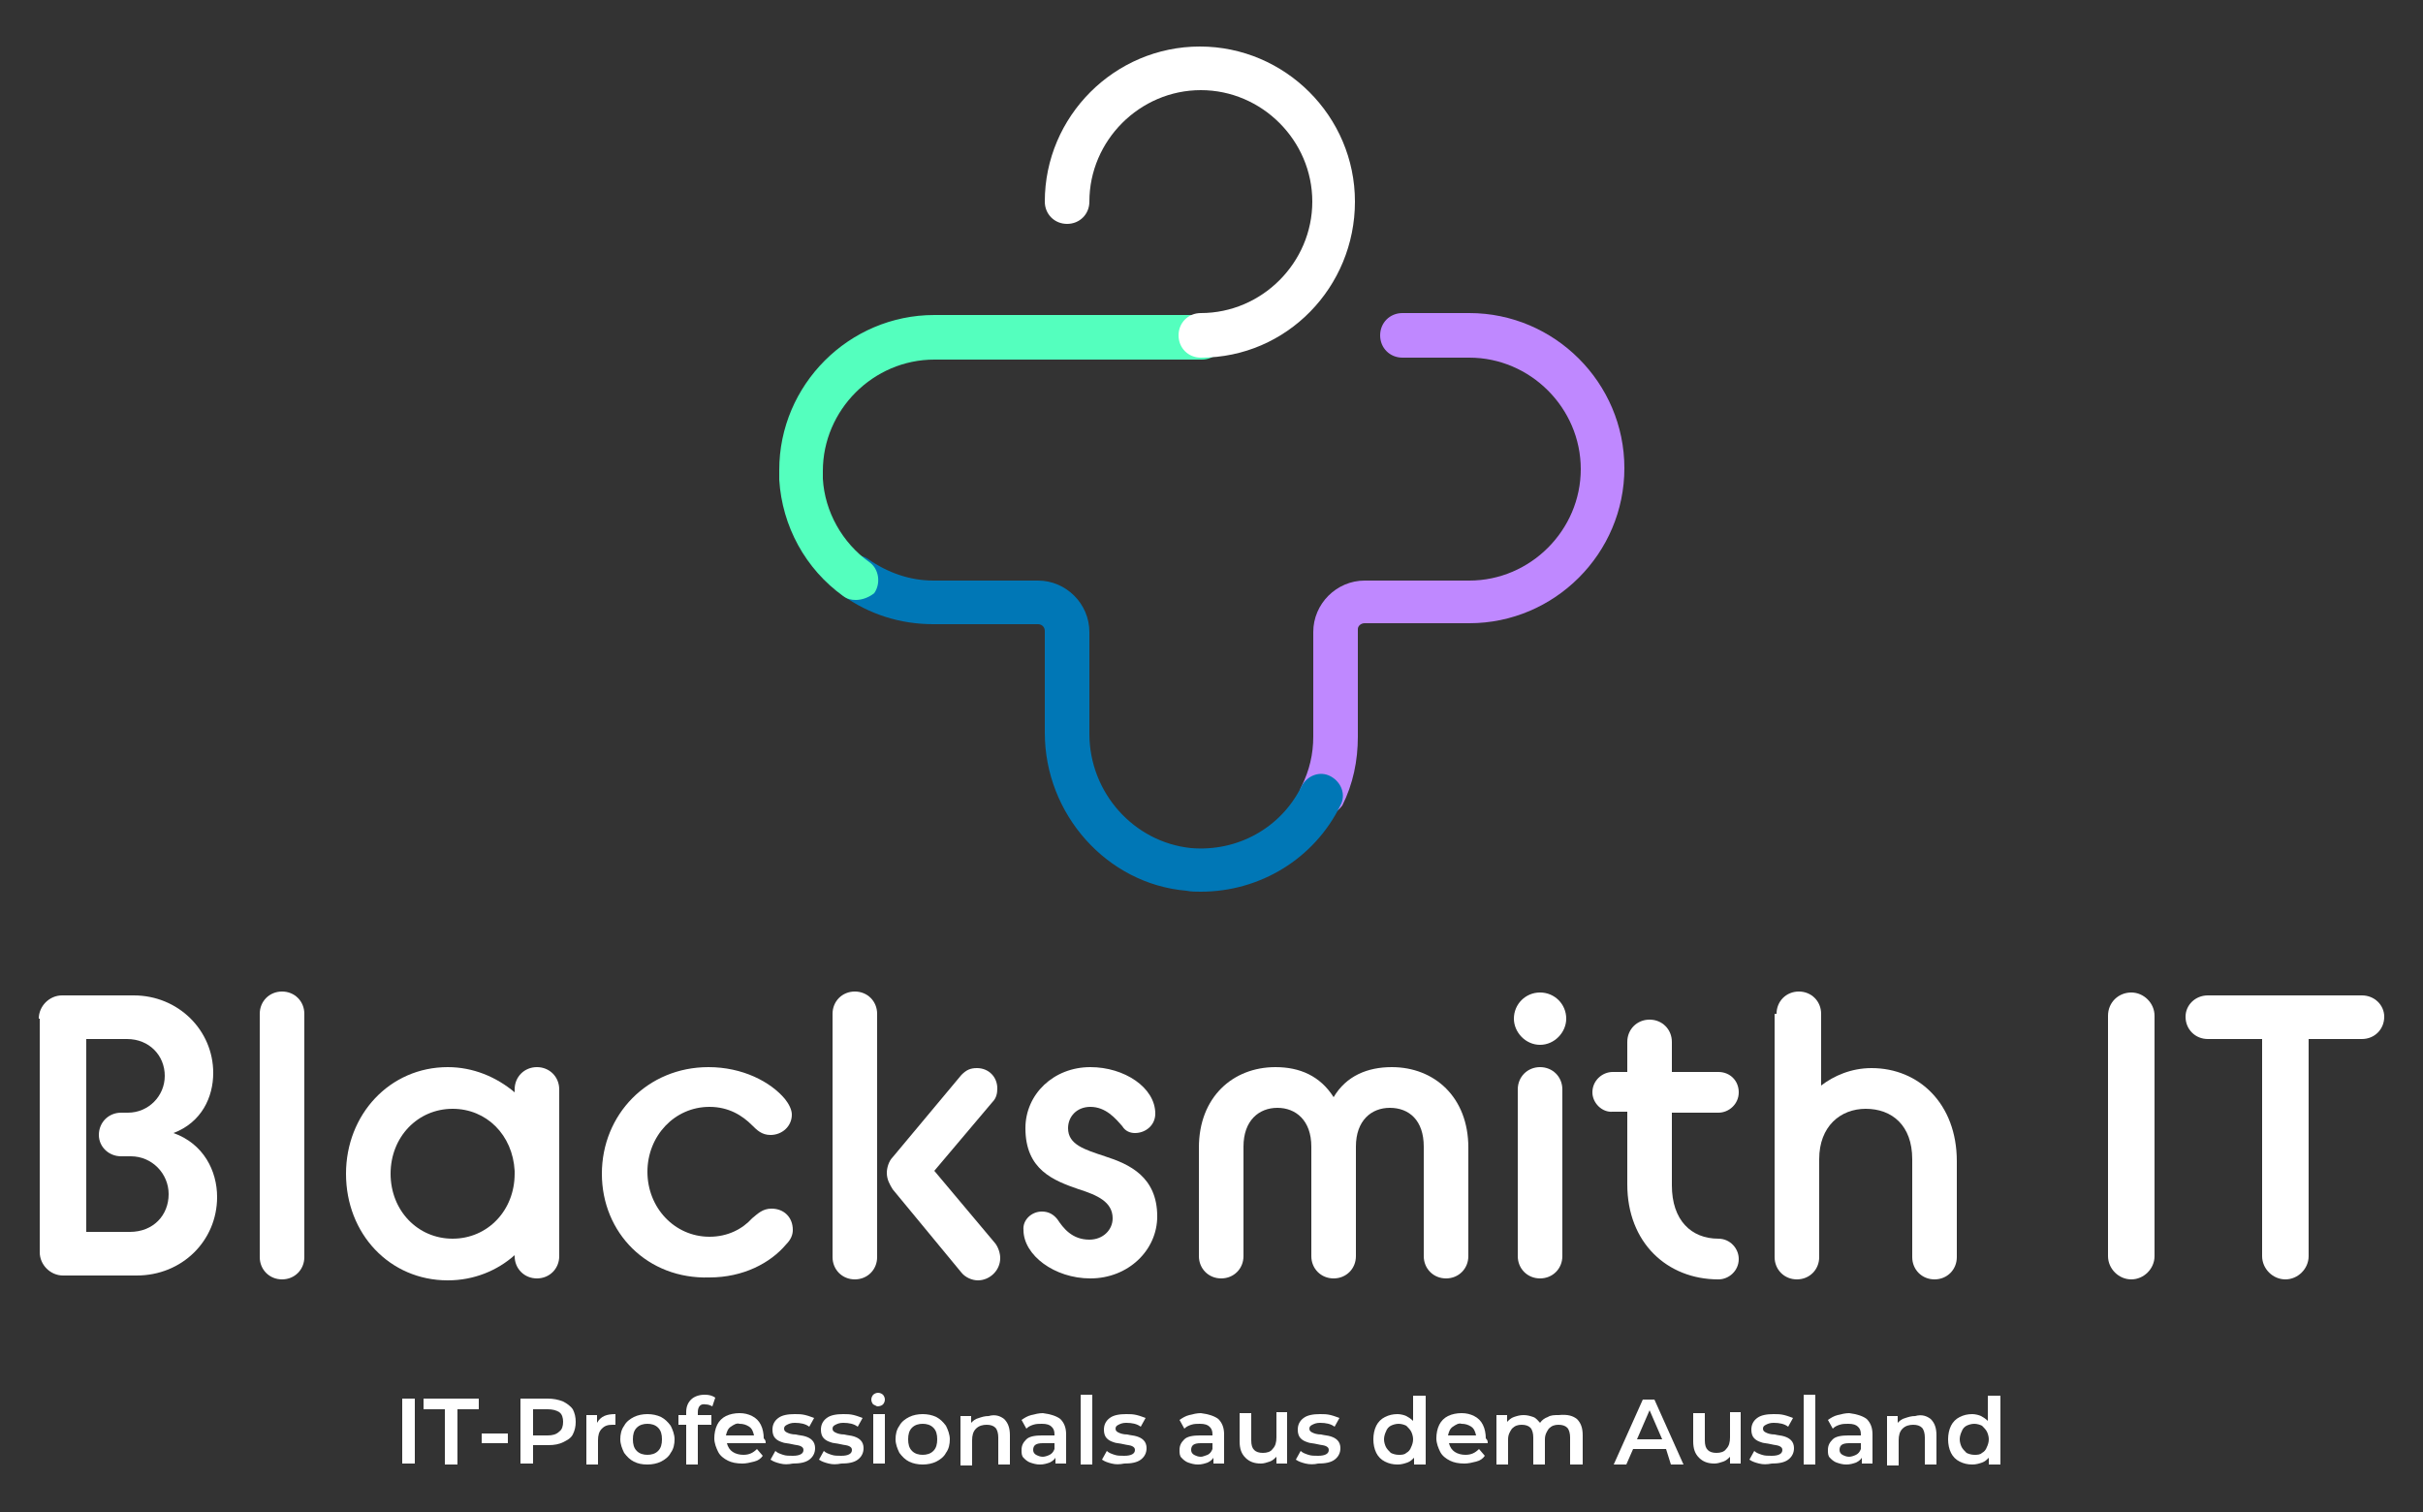 <?xml version="1.0" encoding="utf-8"?>
<!-- Generator: Adobe Illustrator 26.3.1, SVG Export Plug-In . SVG Version: 6.00 Build 0)  -->
<svg version="1.1" id="Ebene_1" xmlns="http://www.w3.org/2000/svg" xmlns:xlink="http://www.w3.org/1999/xlink" x="0px" y="0px"
	 viewBox="0 0 250 156" style="enable-background:new 0 0 250 156;" xml:space="preserve">
<rect x="0" y="0" width="250" height="156" fill="#333333" stroke="none"/>
<style type="text/css">
	.st0{fill:#FFFFFF;}
	.st1{fill:#BF88FF;}
	.st2{fill:#0077B6;}
	.st3{fill:#54FFBE;}
</style>
<g>
	<path class="st0" d="M4,105.1c0-1.3,1.1-2.4,2.4-2.4h7.4c4.6,0,8.2,3.6,8.2,8c0,2.5-1.2,5.1-4.1,6.2c3.1,1.1,4.5,3.9,4.5,6.6
		c0,4.5-3.6,8.1-8.3,8.1H6.5c-1.3,0-2.4-1.1-2.4-2.4V105.1z M13.4,127.1c2.4,0,4-1.7,4-3.9c0-2.1-1.7-3.9-3.9-3.9h-1
		c-1.3,0-2.3-1-2.3-2.2c0-1.3,1-2.3,2.3-2.3h0.7c2.1,0,3.8-1.7,3.8-3.8c0-2.1-1.6-3.8-3.9-3.8H8.9v19.9H13.4z"/>
	<path class="st0" d="M26.8,104.6c0-1.3,1-2.3,2.3-2.3c1.3,0,2.3,1,2.3,2.3v25.1c0,1.3-1,2.3-2.3,2.3c-1.3,0-2.3-1-2.3-2.3V104.6z"
		/>
	<path class="st0" d="M53.1,129.5c-1.8,1.6-4.2,2.6-6.9,2.6c-6,0-10.5-4.8-10.5-11c0-6.1,4.5-11,10.5-11c2.6,0,5,1,6.9,2.6v-0.3
		c0-1.3,1-2.3,2.3-2.3c1.3,0,2.3,1,2.3,2.3v17.2c0,1.3-1,2.3-2.3,2.3c-1.3,0-2.3-1-2.3-2.3V129.5z M53.1,121.1v-0.3
		c-0.2-3.7-2.9-6.4-6.4-6.4c-3.6,0-6.4,2.9-6.4,6.7c0,3.8,2.8,6.7,6.4,6.7C50.3,127.8,53.1,124.9,53.1,121.1z"/>
	<path class="st0" d="M62.1,121.1c0-6.1,4.7-11,11-11c3.5,0,6.4,1.5,7.9,3.3c0.4,0.5,0.7,1.1,0.7,1.6c0,1.2-1,2.1-2.2,2.1
		c-0.9,0-1.4-0.5-1.9-1c-1-1-2.4-1.9-4.4-1.9c-3.6,0-6.4,3-6.4,6.7c0,3.7,2.8,6.7,6.4,6.7c1.9,0,3.4-0.8,4.4-1.9c0.6-0.5,1.1-1,2-1
		c1.3,0,2.2,0.9,2.2,2.2c0,0.5-0.2,1-0.7,1.5c-1.6,1.9-4.4,3.4-7.9,3.4C66.8,132,62.1,127.2,62.1,121.1z"/>
	<path class="st0" d="M85.9,104.6c0-1.3,1-2.3,2.3-2.3c1.3,0,2.3,1,2.3,2.3v25.1c0,1.3-1,2.3-2.3,2.3c-1.3,0-2.3-1-2.3-2.3V104.6z
		 M92.1,122.7c-0.3-0.5-0.6-1-0.6-1.7c0-0.5,0.2-1.2,0.6-1.6l7.1-8.5c0.5-0.5,0.9-0.7,1.6-0.7c1.2,0,2.1,0.9,2.1,2.1
		c0,0.5-0.1,1-0.5,1.4l-6,7.1l6.3,7.5c0.3,0.4,0.5,1,0.5,1.5c0,1.3-1.1,2.3-2.3,2.3c-0.6,0-1.3-0.3-1.7-0.8L92.1,122.7z"/>
	<path class="st0" d="M107.5,125c0.7,0,1.2,0.3,1.6,0.8c0.6,0.9,1.5,2.1,3.3,2.1c1.4,0,2.4-1,2.4-2.2c0-1.7-1.6-2.4-3.5-3
		c-2.6-0.9-5.5-2-5.5-6.3c0-3.5,2.9-6.3,6.7-6.3c3.5,0,6.7,2.1,6.7,4.8c0,1.2-1,2-2.1,2c-0.5,0-1-0.2-1.3-0.7c-0.7-0.8-1.7-2-3.3-2
		c-1.4,0-2.3,1-2.3,2.2c0,1.7,1.7,2.2,3.8,2.9c2.5,0.8,5.4,2.1,5.4,6.2c0,3.5-3,6.4-6.9,6.4c-3.7,0-6.9-2.4-6.9-5
		C105.5,125.9,106.4,125,107.5,125z"/>
	<path class="st0" d="M123.7,118.4c0-5.2,3.5-8.3,7.9-8.3c2.5,0,4.6,0.9,6,3.1c1.3-2.2,3.5-3.1,6-3.1c4.4,0,7.9,3.1,7.9,8.3v11.2
		c0,1.3-1,2.3-2.3,2.3c-1.3,0-2.3-1-2.3-2.3v-11.3c0-2.7-1.5-4-3.5-4c-1.9,0-3.5,1.3-3.5,4v11.3c0,1.3-1,2.3-2.3,2.3
		c-1.3,0-2.3-1-2.3-2.3v-11.3c0-2.7-1.6-4-3.5-4c-1.9,0-3.5,1.3-3.5,4v11.3c0,1.3-1,2.3-2.3,2.3c-1.3,0-2.3-1-2.3-2.3V118.4z"/>
	<path class="st0" d="M156.2,105.1c0-1.5,1.2-2.7,2.7-2.7s2.7,1.2,2.7,2.7c0,1.4-1.2,2.7-2.7,2.7S156.2,106.5,156.2,105.1z
		 M156.6,112.4c0-1.3,1-2.3,2.3-2.3c1.3,0,2.3,1,2.3,2.3v17.2c0,1.3-1,2.3-2.3,2.3c-1.3,0-2.3-1-2.3-2.3V112.4z"/>
	<path class="st0" d="M164.3,112.7c0-1.2,1-2.1,2.1-2.1h1.5v-3.1c0-1.3,1-2.3,2.3-2.3c1.3,0,2.3,1,2.3,2.3v3.1h4.8
		c1.2,0,2.1,0.9,2.1,2.1c0,1.2-1,2.1-2.1,2.1h-4.8v7.5c0,3.6,2,5.5,4.8,5.5c1.2,0,2.1,1,2.1,2.1c0,1.2-1,2.1-2.1,2.1
		c-5.3,0-9.4-3.8-9.4-9.8v-7.5h-1.5C165.3,114.8,164.3,113.8,164.3,112.7z"/>
	<path class="st0" d="M183.3,104.6c0-1.3,1-2.3,2.3-2.3c1.3,0,2.3,1,2.3,2.3v7.4c1.3-1,3.1-1.8,5.2-1.8c4.9,0,8.8,3.7,8.8,9.6v9.9
		c0,1.3-1,2.3-2.3,2.3c-1.3,0-2.3-1-2.3-2.3v-10.1c0-3.5-2.1-5.2-4.8-5.2c-2.6,0-4.8,1.8-4.8,5.2v10.1c0,1.3-1,2.3-2.3,2.3
		c-1.3,0-2.3-1-2.3-2.3V104.6z"/>
	<path class="st0" d="M217.5,104.8c0-1.4,1.1-2.4,2.4-2.4s2.4,1.1,2.4,2.4v24.8c0,1.3-1.1,2.4-2.4,2.4s-2.4-1.1-2.4-2.4V104.8z"/>
	<path class="st0" d="M233.3,107.2h-5.5c-1.3,0-2.3-1-2.3-2.3c0-1.2,1-2.2,2.3-2.2h15.9c1.3,0,2.3,1,2.3,2.2c0,1.3-1,2.3-2.3,2.3
		h-5.5v22.4c0,1.3-1.1,2.4-2.4,2.4s-2.4-1.1-2.4-2.4V107.2z"/>
</g>
<g>
	<path class="st0" d="M41.5,144.3h1.3v6.7h-1.3V144.3z"/>
	<path class="st0" d="M45.9,145.4h-2.2v-1.1h5.7v1.1h-2.2v5.7h-1.3V145.4z"/>
	<path class="st0" d="M49.7,147.9h2.7v1h-2.7V147.9z"/>
	<path class="st0" d="M58.1,144.6c0.4,0.2,0.8,0.5,1,0.8c0.2,0.4,0.3,0.8,0.3,1.3c0,0.5-0.1,0.9-0.3,1.3c-0.2,0.4-0.6,0.6-1,0.8
		c-0.4,0.2-0.9,0.3-1.5,0.3H55v1.9h-1.3v-6.7h2.8C57.1,144.3,57.6,144.4,58.1,144.6z M57.7,147.7c0.3-0.2,0.4-0.6,0.4-1
		s-0.1-0.8-0.4-1c-0.3-0.2-0.7-0.3-1.2-0.3H55v2.7h1.5C57,148.1,57.4,148,57.7,147.7z"/>
	<path class="st0" d="M63.5,145.9v1.1c-0.1,0-0.2,0-0.3,0c-0.5,0-0.8,0.1-1.1,0.4c-0.3,0.3-0.4,0.7-0.4,1.2v2.5h-1.2v-5.1h1.1v0.8
		C62,146.1,62.6,145.9,63.5,145.9z"/>
	<path class="st0" d="M65.4,150.8c-0.4-0.2-0.7-0.5-1-0.9c-0.2-0.4-0.4-0.9-0.4-1.4c0-0.5,0.1-1,0.4-1.4c0.2-0.4,0.6-0.7,1-0.9
		c0.4-0.2,0.9-0.3,1.4-0.3c0.5,0,1,0.1,1.4,0.3c0.4,0.2,0.7,0.5,1,0.9c0.2,0.4,0.4,0.9,0.4,1.4c0,0.5-0.1,1-0.4,1.4
		c-0.2,0.4-0.6,0.7-1,0.9c-0.4,0.2-0.9,0.3-1.4,0.3C66.2,151.1,65.8,151,65.4,150.8z M67.9,149.7c0.3-0.3,0.4-0.7,0.4-1.2
		c0-0.5-0.1-0.9-0.4-1.2c-0.3-0.3-0.7-0.4-1.1-0.4c-0.4,0-0.8,0.1-1.1,0.4c-0.3,0.3-0.4,0.7-0.4,1.2c0,0.5,0.1,0.9,0.4,1.2
		c0.3,0.3,0.7,0.4,1.1,0.4C67.2,150.1,67.6,150,67.9,149.7z"/>
	<path class="st0" d="M72,145.7v0.3h1.4v1H72v4.1h-1.2v-4.1H70v-1h0.8v-0.3c0-0.6,0.2-1,0.5-1.3c0.3-0.3,0.8-0.5,1.4-0.5
		c0.5,0,0.8,0.1,1.1,0.3l-0.3,0.9c-0.2-0.1-0.4-0.2-0.7-0.2C72.3,144.8,72,145.1,72,145.7z"/>
	<path class="st0" d="M79,148.9h-4c0.1,0.4,0.3,0.7,0.6,0.9c0.3,0.2,0.7,0.3,1.1,0.3c0.6,0,1-0.2,1.4-0.6l0.6,0.7
		c-0.2,0.3-0.5,0.5-0.9,0.6c-0.4,0.1-0.8,0.2-1.2,0.2c-0.6,0-1.1-0.1-1.5-0.3c-0.4-0.2-0.8-0.5-1-0.9c-0.2-0.4-0.4-0.9-0.4-1.4
		c0-0.5,0.1-1,0.3-1.4c0.2-0.4,0.5-0.7,0.9-0.9c0.4-0.2,0.9-0.3,1.4-0.3c0.5,0,0.9,0.1,1.3,0.3c0.4,0.2,0.7,0.5,0.9,0.9
		c0.2,0.4,0.3,0.9,0.3,1.4C79,148.6,79,148.7,79,148.9z M75.4,147.2c-0.3,0.2-0.4,0.5-0.5,0.9h2.9c-0.1-0.4-0.2-0.7-0.5-0.9
		c-0.3-0.2-0.6-0.3-1-0.3C76,146.8,75.7,147,75.4,147.2z"/>
	<path class="st0" d="M80.5,151c-0.4-0.1-0.7-0.2-1-0.4l0.5-0.9c0.2,0.2,0.5,0.3,0.8,0.4c0.3,0.1,0.6,0.1,1,0.1
		c0.7,0,1.1-0.2,1.1-0.6c0-0.2-0.1-0.3-0.3-0.4c-0.2-0.1-0.5-0.1-0.9-0.2c-0.4-0.1-0.8-0.1-1-0.2c-0.3-0.1-0.5-0.2-0.7-0.4
		c-0.2-0.2-0.3-0.5-0.3-0.9c0-0.5,0.2-0.9,0.6-1.2c0.4-0.3,1-0.4,1.7-0.4c0.4,0,0.7,0,1.1,0.1c0.4,0.1,0.6,0.2,0.9,0.3l-0.5,0.9
		c-0.4-0.3-0.9-0.4-1.5-0.4c-0.4,0-0.6,0.1-0.8,0.2c-0.2,0.1-0.3,0.2-0.3,0.4c0,0.2,0.1,0.3,0.3,0.4c0.2,0.1,0.5,0.2,0.9,0.2
		c0.4,0.1,0.7,0.1,1,0.2c0.3,0.1,0.5,0.2,0.7,0.4c0.2,0.2,0.3,0.5,0.3,0.8c0,0.5-0.2,0.9-0.6,1.2c-0.4,0.3-1,0.4-1.7,0.4
		C81.3,151.1,80.9,151.1,80.5,151z"/>
	<path class="st0" d="M85.5,151c-0.4-0.1-0.7-0.2-1-0.4l0.5-0.9c0.2,0.2,0.5,0.3,0.8,0.4c0.3,0.1,0.6,0.1,1,0.1
		c0.7,0,1.1-0.2,1.1-0.6c0-0.2-0.1-0.3-0.3-0.4c-0.2-0.1-0.5-0.1-0.9-0.2c-0.4-0.1-0.8-0.1-1-0.2c-0.3-0.1-0.5-0.2-0.7-0.4
		c-0.2-0.2-0.3-0.5-0.3-0.9c0-0.5,0.2-0.9,0.6-1.2c0.4-0.3,1-0.4,1.7-0.4c0.4,0,0.7,0,1.1,0.1c0.4,0.1,0.6,0.2,0.9,0.3l-0.5,0.9
		c-0.4-0.3-0.9-0.4-1.5-0.4c-0.4,0-0.6,0.1-0.8,0.2c-0.2,0.1-0.3,0.2-0.3,0.4c0,0.2,0.1,0.3,0.3,0.4c0.2,0.1,0.5,0.2,0.9,0.2
		c0.4,0.1,0.7,0.1,1,0.2c0.3,0.1,0.5,0.2,0.7,0.4c0.2,0.2,0.3,0.5,0.3,0.8c0,0.5-0.2,0.9-0.6,1.2c-0.4,0.3-1,0.4-1.7,0.4
		C86.3,151.1,85.9,151.1,85.5,151z"/>
	<path class="st0" d="M90.1,144.9c-0.1-0.1-0.2-0.3-0.2-0.5c0-0.2,0.1-0.4,0.2-0.5c0.1-0.1,0.3-0.2,0.5-0.2s0.4,0.1,0.5,0.2
		c0.1,0.1,0.2,0.3,0.2,0.5c0,0.2-0.1,0.4-0.2,0.5c-0.1,0.1-0.3,0.2-0.6,0.2C90.5,145.1,90.3,145,90.1,144.9z M90.1,145.9h1.2v5.1
		h-1.2V145.9z"/>
	<path class="st0" d="M93.8,150.8c-0.4-0.2-0.7-0.5-1-0.9c-0.2-0.4-0.4-0.9-0.4-1.4c0-0.5,0.1-1,0.4-1.4c0.2-0.4,0.6-0.7,1-0.9
		c0.4-0.2,0.9-0.3,1.4-0.3c0.5,0,1,0.1,1.4,0.3c0.4,0.2,0.7,0.5,1,0.9c0.2,0.4,0.4,0.9,0.4,1.4c0,0.5-0.1,1-0.4,1.4
		c-0.2,0.4-0.6,0.7-1,0.9c-0.4,0.2-0.9,0.3-1.4,0.3C94.7,151.1,94.2,151,93.8,150.8z M96.3,149.7c0.3-0.3,0.4-0.7,0.4-1.2
		c0-0.5-0.1-0.9-0.4-1.2c-0.3-0.3-0.7-0.4-1.1-0.4c-0.4,0-0.8,0.1-1.1,0.4s-0.4,0.7-0.4,1.2c0,0.5,0.1,0.9,0.4,1.2
		c0.3,0.3,0.7,0.4,1.1,0.4C95.6,150.1,96,150,96.3,149.7z"/>
	<path class="st0" d="M103.6,146.4c0.4,0.4,0.6,0.9,0.6,1.7v3H103v-2.8c0-0.4-0.1-0.8-0.3-1c-0.2-0.2-0.5-0.3-0.9-0.3
		c-0.4,0-0.8,0.1-1.1,0.4c-0.3,0.3-0.4,0.7-0.4,1.2v2.6h-1.2v-5.1h1.1v0.7c0.2-0.2,0.4-0.4,0.8-0.5c0.3-0.1,0.6-0.2,1-0.2
		C102.7,145.9,103.2,146.1,103.6,146.4z"/>
	<path class="st0" d="M109.4,146.4c0.4,0.4,0.6,0.9,0.6,1.6v3h-1.1v-0.6c-0.1,0.2-0.4,0.4-0.6,0.5c-0.3,0.1-0.6,0.2-1,0.2
		c-0.4,0-0.7-0.1-1-0.2c-0.3-0.1-0.5-0.3-0.7-0.5c-0.2-0.2-0.2-0.5-0.2-0.8c0-0.5,0.2-0.8,0.5-1.1c0.3-0.3,0.9-0.4,1.6-0.4h1.3V148
		c0-0.4-0.1-0.6-0.3-0.8c-0.2-0.2-0.5-0.3-1-0.3c-0.3,0-0.6,0-0.9,0.1c-0.3,0.1-0.5,0.2-0.7,0.4l-0.5-0.9c0.3-0.2,0.6-0.4,1-0.5
		c0.4-0.1,0.8-0.2,1.2-0.2C108.4,145.9,109,146.1,109.4,146.4z M108.3,150.1c0.2-0.1,0.4-0.3,0.5-0.6v-0.6h-1.2c-0.7,0-1,0.2-1,0.7
		c0,0.2,0.1,0.4,0.3,0.5c0.2,0.1,0.4,0.2,0.7,0.2C107.8,150.3,108.1,150.2,108.3,150.1z"/>
	<path class="st0" d="M111.5,143.9h1.2v7.2h-1.2V143.9z"/>
	<path class="st0" d="M114.7,151c-0.4-0.1-0.7-0.2-1-0.4l0.5-0.9c0.2,0.2,0.5,0.3,0.8,0.4c0.3,0.1,0.6,0.1,1,0.1
		c0.7,0,1.1-0.2,1.1-0.6c0-0.2-0.1-0.3-0.3-0.4c-0.2-0.1-0.5-0.1-0.9-0.2c-0.4-0.1-0.8-0.1-1-0.2c-0.3-0.1-0.5-0.2-0.7-0.4
		c-0.2-0.2-0.3-0.5-0.3-0.9c0-0.5,0.2-0.9,0.6-1.2c0.4-0.3,1-0.4,1.7-0.4c0.4,0,0.7,0,1.1,0.1c0.4,0.1,0.6,0.2,0.9,0.3l-0.5,0.9
		c-0.4-0.3-0.9-0.4-1.5-0.4c-0.4,0-0.6,0.1-0.8,0.2c-0.2,0.1-0.3,0.2-0.3,0.4c0,0.2,0.1,0.3,0.3,0.4c0.2,0.1,0.5,0.2,0.9,0.2
		c0.4,0.1,0.7,0.1,1,0.2c0.3,0.1,0.5,0.2,0.7,0.4c0.2,0.2,0.3,0.5,0.3,0.8c0,0.5-0.2,0.9-0.6,1.2c-0.4,0.3-1,0.4-1.7,0.4
		C115.5,151.1,115.1,151.1,114.7,151z"/>
	<path class="st0" d="M125.7,146.4c0.4,0.4,0.6,0.9,0.6,1.6v3h-1.1v-0.6c-0.1,0.2-0.4,0.4-0.6,0.5c-0.3,0.1-0.6,0.2-1,0.2
		c-0.4,0-0.7-0.1-1-0.2c-0.3-0.1-0.5-0.3-0.7-0.5c-0.2-0.2-0.2-0.5-0.2-0.8c0-0.5,0.2-0.8,0.5-1.1c0.3-0.3,0.9-0.4,1.6-0.4h1.3V148
		c0-0.4-0.1-0.6-0.3-0.8c-0.2-0.2-0.5-0.3-1-0.3c-0.3,0-0.6,0-0.9,0.1c-0.3,0.1-0.5,0.2-0.7,0.4l-0.5-0.9c0.3-0.2,0.6-0.4,1-0.5
		c0.4-0.1,0.8-0.2,1.2-0.2C124.7,145.9,125.3,146.1,125.7,146.4z M124.6,150.1c0.2-0.1,0.4-0.3,0.5-0.6v-0.6h-1.2
		c-0.7,0-1,0.2-1,0.7c0,0.2,0.1,0.4,0.3,0.5c0.2,0.1,0.4,0.2,0.7,0.2C124.1,150.3,124.3,150.2,124.6,150.1z"/>
	<path class="st0" d="M132.8,145.9v5.1h-1.1v-0.7c-0.2,0.2-0.4,0.4-0.7,0.5s-0.6,0.2-0.9,0.2c-0.7,0-1.2-0.2-1.6-0.6
		c-0.4-0.4-0.6-0.9-0.6-1.7v-2.9h1.2v2.8c0,0.5,0.1,0.8,0.3,1c0.2,0.2,0.5,0.3,0.9,0.3c0.4,0,0.8-0.1,1-0.4c0.3-0.3,0.4-0.7,0.4-1.2
		v-2.6H132.8z"/>
	<path class="st0" d="M134.7,151c-0.4-0.1-0.7-0.2-1-0.4l0.5-0.9c0.2,0.2,0.5,0.3,0.8,0.4c0.3,0.1,0.6,0.1,1,0.1
		c0.7,0,1.1-0.2,1.1-0.6c0-0.2-0.1-0.3-0.3-0.4c-0.2-0.1-0.5-0.1-0.9-0.2c-0.4-0.1-0.8-0.1-1-0.2c-0.3-0.1-0.5-0.2-0.7-0.4
		c-0.2-0.2-0.3-0.5-0.3-0.9c0-0.5,0.2-0.9,0.6-1.2c0.4-0.3,1-0.4,1.7-0.4c0.4,0,0.7,0,1.1,0.1c0.4,0.1,0.6,0.2,0.9,0.3l-0.5,0.9
		c-0.4-0.3-0.9-0.4-1.5-0.4c-0.4,0-0.6,0.1-0.8,0.2c-0.2,0.1-0.3,0.2-0.3,0.4c0,0.2,0.1,0.3,0.3,0.4c0.2,0.1,0.5,0.2,0.9,0.2
		c0.4,0.1,0.7,0.1,1,0.2c0.3,0.1,0.5,0.2,0.7,0.4c0.2,0.2,0.3,0.5,0.3,0.8c0,0.5-0.2,0.9-0.6,1.2c-0.4,0.3-1,0.4-1.7,0.4
		C135.6,151.1,135.1,151.1,134.7,151z"/>
	<path class="st0" d="M147.1,143.9v7.2h-1.2v-0.7c-0.2,0.2-0.4,0.4-0.7,0.5c-0.3,0.1-0.6,0.2-1,0.2c-0.5,0-0.9-0.1-1.3-0.3
		c-0.4-0.2-0.7-0.5-0.9-0.9c-0.2-0.4-0.3-0.9-0.3-1.4c0-0.5,0.1-1,0.3-1.4c0.2-0.4,0.5-0.7,0.9-0.9c0.4-0.2,0.8-0.3,1.3-0.3
		c0.3,0,0.7,0.1,0.9,0.2s0.5,0.3,0.7,0.5v-2.6H147.1z M145.1,149.9c0.2-0.1,0.4-0.3,0.5-0.6c0.1-0.2,0.2-0.5,0.2-0.8
		c0-0.3-0.1-0.6-0.2-0.8c-0.1-0.2-0.3-0.4-0.5-0.6c-0.2-0.1-0.5-0.2-0.8-0.2c-0.3,0-0.6,0.1-0.8,0.2c-0.2,0.1-0.4,0.3-0.5,0.6
		c-0.1,0.2-0.2,0.5-0.2,0.8c0,0.3,0.1,0.6,0.2,0.8c0.1,0.2,0.3,0.4,0.5,0.6c0.2,0.1,0.5,0.2,0.8,0.2
		C144.6,150.1,144.9,150.1,145.1,149.9z"/>
	<path class="st0" d="M153.5,148.9h-4c0.1,0.4,0.3,0.7,0.6,0.9c0.3,0.2,0.7,0.3,1.1,0.3c0.6,0,1-0.2,1.4-0.6l0.6,0.7
		c-0.2,0.3-0.5,0.5-0.9,0.6c-0.4,0.1-0.8,0.2-1.2,0.2c-0.6,0-1.1-0.1-1.5-0.3c-0.4-0.2-0.8-0.5-1-0.9c-0.2-0.4-0.4-0.9-0.4-1.4
		c0-0.5,0.1-1,0.3-1.4c0.2-0.4,0.5-0.7,0.9-0.9c0.4-0.2,0.9-0.3,1.4-0.3c0.5,0,0.9,0.1,1.3,0.3c0.4,0.2,0.7,0.5,0.9,0.9
		c0.2,0.4,0.3,0.9,0.3,1.4C153.5,148.6,153.5,148.7,153.5,148.9z M149.9,147.2c-0.3,0.2-0.4,0.5-0.5,0.9h2.9
		c-0.1-0.4-0.2-0.7-0.5-0.9c-0.3-0.2-0.6-0.3-1-0.3C150.5,146.8,150.2,147,149.9,147.2z"/>
	<path class="st0" d="M162.7,146.4c0.4,0.4,0.6,0.9,0.6,1.7v3H162v-2.8c0-0.4-0.1-0.8-0.3-1c-0.2-0.2-0.5-0.3-0.9-0.3
		c-0.4,0-0.7,0.1-1,0.4c-0.2,0.3-0.4,0.6-0.4,1.1v2.6h-1.2v-2.8c0-0.4-0.1-0.8-0.3-1c-0.2-0.2-0.5-0.3-0.9-0.3c-0.4,0-0.7,0.1-1,0.4
		c-0.2,0.3-0.4,0.6-0.4,1.1v2.6h-1.2v-5.1h1.1v0.7c0.2-0.2,0.4-0.4,0.7-0.5c0.3-0.1,0.6-0.2,1-0.2c0.4,0,0.7,0.1,1,0.2
		c0.3,0.1,0.5,0.4,0.7,0.6c0.2-0.3,0.5-0.5,0.8-0.6c0.3-0.2,0.7-0.2,1.1-0.2C161.8,145.9,162.3,146.1,162.7,146.4z"/>
	<path class="st0" d="M171.9,149.5h-3.4l-0.7,1.6h-1.3l3-6.7h1.2l3,6.7h-1.3L171.9,149.5z M171.5,148.5l-1.3-3l-1.3,3H171.5z"/>
	<path class="st0" d="M179.6,145.9v5.1h-1.1v-0.7c-0.2,0.2-0.4,0.4-0.7,0.5s-0.6,0.2-0.9,0.2c-0.7,0-1.2-0.2-1.6-0.6
		c-0.4-0.4-0.6-0.9-0.6-1.7v-2.9h1.2v2.8c0,0.5,0.1,0.8,0.3,1c0.2,0.2,0.5,0.3,0.9,0.3c0.4,0,0.8-0.1,1-0.4c0.3-0.3,0.4-0.7,0.4-1.2
		v-2.6H179.6z"/>
	<path class="st0" d="M181.5,151c-0.4-0.1-0.7-0.2-1-0.4l0.5-0.9c0.2,0.2,0.5,0.3,0.8,0.4c0.3,0.1,0.6,0.1,1,0.1
		c0.7,0,1.1-0.2,1.1-0.6c0-0.2-0.1-0.3-0.3-0.4c-0.2-0.1-0.5-0.1-0.9-0.2c-0.4-0.1-0.8-0.1-1-0.2c-0.3-0.1-0.5-0.2-0.7-0.4
		c-0.2-0.2-0.3-0.5-0.3-0.9c0-0.5,0.2-0.9,0.6-1.2c0.4-0.3,1-0.4,1.7-0.4c0.4,0,0.7,0,1.1,0.1c0.4,0.1,0.6,0.2,0.9,0.3l-0.5,0.9
		c-0.4-0.3-0.9-0.4-1.5-0.4c-0.4,0-0.6,0.1-0.8,0.2c-0.2,0.1-0.3,0.2-0.3,0.4c0,0.2,0.1,0.3,0.3,0.4c0.2,0.1,0.5,0.2,0.9,0.2
		c0.4,0.1,0.7,0.1,1,0.2c0.3,0.1,0.5,0.2,0.7,0.4c0.2,0.2,0.3,0.5,0.3,0.8c0,0.5-0.2,0.9-0.6,1.2c-0.4,0.3-1,0.4-1.7,0.4
		C182.3,151.1,181.9,151.1,181.5,151z"/>
	<path class="st0" d="M186.1,143.9h1.2v7.2h-1.2V143.9z"/>
	<path class="st0" d="M192.6,146.4c0.4,0.4,0.6,0.9,0.6,1.6v3h-1.1v-0.6c-0.1,0.2-0.4,0.4-0.6,0.5c-0.3,0.1-0.6,0.2-1,0.2
		c-0.4,0-0.7-0.1-1-0.2c-0.3-0.1-0.5-0.3-0.7-0.5c-0.2-0.2-0.2-0.5-0.2-0.8c0-0.5,0.2-0.8,0.5-1.1c0.3-0.3,0.9-0.4,1.6-0.4h1.3V148
		c0-0.4-0.1-0.6-0.3-0.8c-0.2-0.2-0.5-0.3-1-0.3c-0.3,0-0.6,0-0.9,0.1c-0.3,0.1-0.5,0.2-0.7,0.4l-0.5-0.9c0.3-0.2,0.6-0.4,1-0.5
		c0.4-0.1,0.8-0.2,1.2-0.2C191.6,145.9,192.2,146.1,192.6,146.4z M191.5,150.1c0.2-0.1,0.4-0.3,0.5-0.6v-0.6h-1.2
		c-0.7,0-1,0.2-1,0.7c0,0.2,0.1,0.4,0.3,0.5c0.2,0.1,0.4,0.2,0.7,0.2C191,150.3,191.3,150.2,191.5,150.1z"/>
	<path class="st0" d="M199.2,146.4c0.4,0.4,0.6,0.9,0.6,1.7v3h-1.2v-2.8c0-0.4-0.1-0.8-0.3-1c-0.2-0.2-0.5-0.3-0.9-0.3
		c-0.4,0-0.8,0.1-1.1,0.4c-0.3,0.3-0.4,0.7-0.4,1.2v2.6h-1.2v-5.1h1.1v0.7c0.2-0.2,0.4-0.4,0.8-0.5c0.3-0.1,0.6-0.2,1-0.2
		C198.3,145.9,198.8,146.1,199.2,146.4z"/>
	<path class="st0" d="M206.4,143.9v7.2h-1.2v-0.7c-0.2,0.2-0.4,0.4-0.7,0.5c-0.3,0.1-0.6,0.2-1,0.2c-0.5,0-0.9-0.1-1.3-0.3
		c-0.4-0.2-0.7-0.5-0.9-0.9c-0.2-0.4-0.3-0.9-0.3-1.4c0-0.5,0.1-1,0.3-1.4c0.2-0.4,0.5-0.7,0.9-0.9c0.4-0.2,0.8-0.3,1.3-0.3
		c0.3,0,0.7,0.1,0.9,0.2s0.5,0.3,0.7,0.5v-2.6H206.4z M204.5,149.9c0.2-0.1,0.4-0.3,0.5-0.6c0.1-0.2,0.2-0.5,0.2-0.8
		c0-0.3-0.1-0.6-0.2-0.8c-0.1-0.2-0.3-0.4-0.5-0.6c-0.2-0.1-0.5-0.2-0.8-0.2c-0.3,0-0.6,0.1-0.8,0.2c-0.2,0.1-0.4,0.3-0.5,0.6
		c-0.1,0.2-0.2,0.5-0.2,0.8c0,0.3,0.1,0.6,0.2,0.8c0.1,0.2,0.3,0.4,0.5,0.6c0.2,0.1,0.5,0.2,0.8,0.2
		C204,150.1,204.3,150.1,204.5,149.9z"/>
</g>
<g>
	<path class="st1" d="M136.3,84.3c-0.3,0-0.7-0.1-1-0.2c-1.1-0.6-1.6-1.9-1-3c0.8-1.6,1.2-3.3,1.2-5.1l0-10.8c0-2.9,2.4-5.3,5.3-5.3
		l10.8,0c6.3,0,11.5-5.2,11.5-11.5s-5.2-11.5-11.5-11.5h-6.9c-1.3,0-2.3-1-2.3-2.3c0-1.3,1-2.3,2.3-2.3h6.9c8.8,0,16,7.2,16,16
		s-7.2,16-16,16l-10.8,0c-0.4,0-0.7,0.3-0.7,0.6V76c0,2.5-0.5,4.9-1.6,7.1C137.9,83.9,137.1,84.3,136.3,84.3z"/>
	<path class="st2" d="M123.9,92c-0.5,0-1,0-1.5-0.1c-8.2-0.7-14.6-7.9-14.6-16.3l0-10.5c0-0.4-0.3-0.7-0.7-0.7l-10.8,0
		c-3.4,0-6.6-1-9.4-3c-1-0.7-1.2-2.2-0.5-3.2c0.7-1,2.2-1.2,3.2-0.5c2,1.4,4.3,2.2,6.7,2.2l10.8,0c2.9,0,5.3,2.4,5.3,5.3l0,10.5
		c0,6.1,4.6,11.2,10.5,11.8c4.8,0.4,9.3-2.1,11.4-6.4c0.6-1.1,1.9-1.6,3-1c1.1,0.6,1.6,1.9,1,3C135.6,88.6,130,92,123.9,92z"/>
	<path class="st3" d="M88.3,61.9c-0.5,0-0.9-0.1-1.3-0.4c-3.9-2.8-6.3-7.2-6.6-12c0-0.3,0-0.7,0-1c0-8.8,7.2-16,16-16H124
		c1.3,0,2.3,1,2.3,2.3c0,1.3-1,2.3-2.3,2.3H96.4c-6.3,0-11.5,5.2-11.5,11.5c0,0.3,0,0.5,0,0.8c0.2,3.4,2,6.6,4.8,8.6
		c1,0.7,1.2,2.2,0.5,3.2C89.7,61.6,89,61.9,88.3,61.9z"/>
	<path class="st0" d="M123.9,36.9c-1.3,0-2.3-1-2.3-2.3c0-1.3,1-2.3,2.3-2.3c6.3,0,11.5-5.2,11.5-11.5s-5.2-11.5-11.5-11.5
		c-6.3,0-11.5,5.2-11.5,11.5c0,1.3-1,2.3-2.3,2.3c-1.3,0-2.3-1-2.3-2.3c0-8.8,7.2-16,16-16s16,7.2,16,16S132.8,36.9,123.9,36.9z"/>
</g>
</svg>

